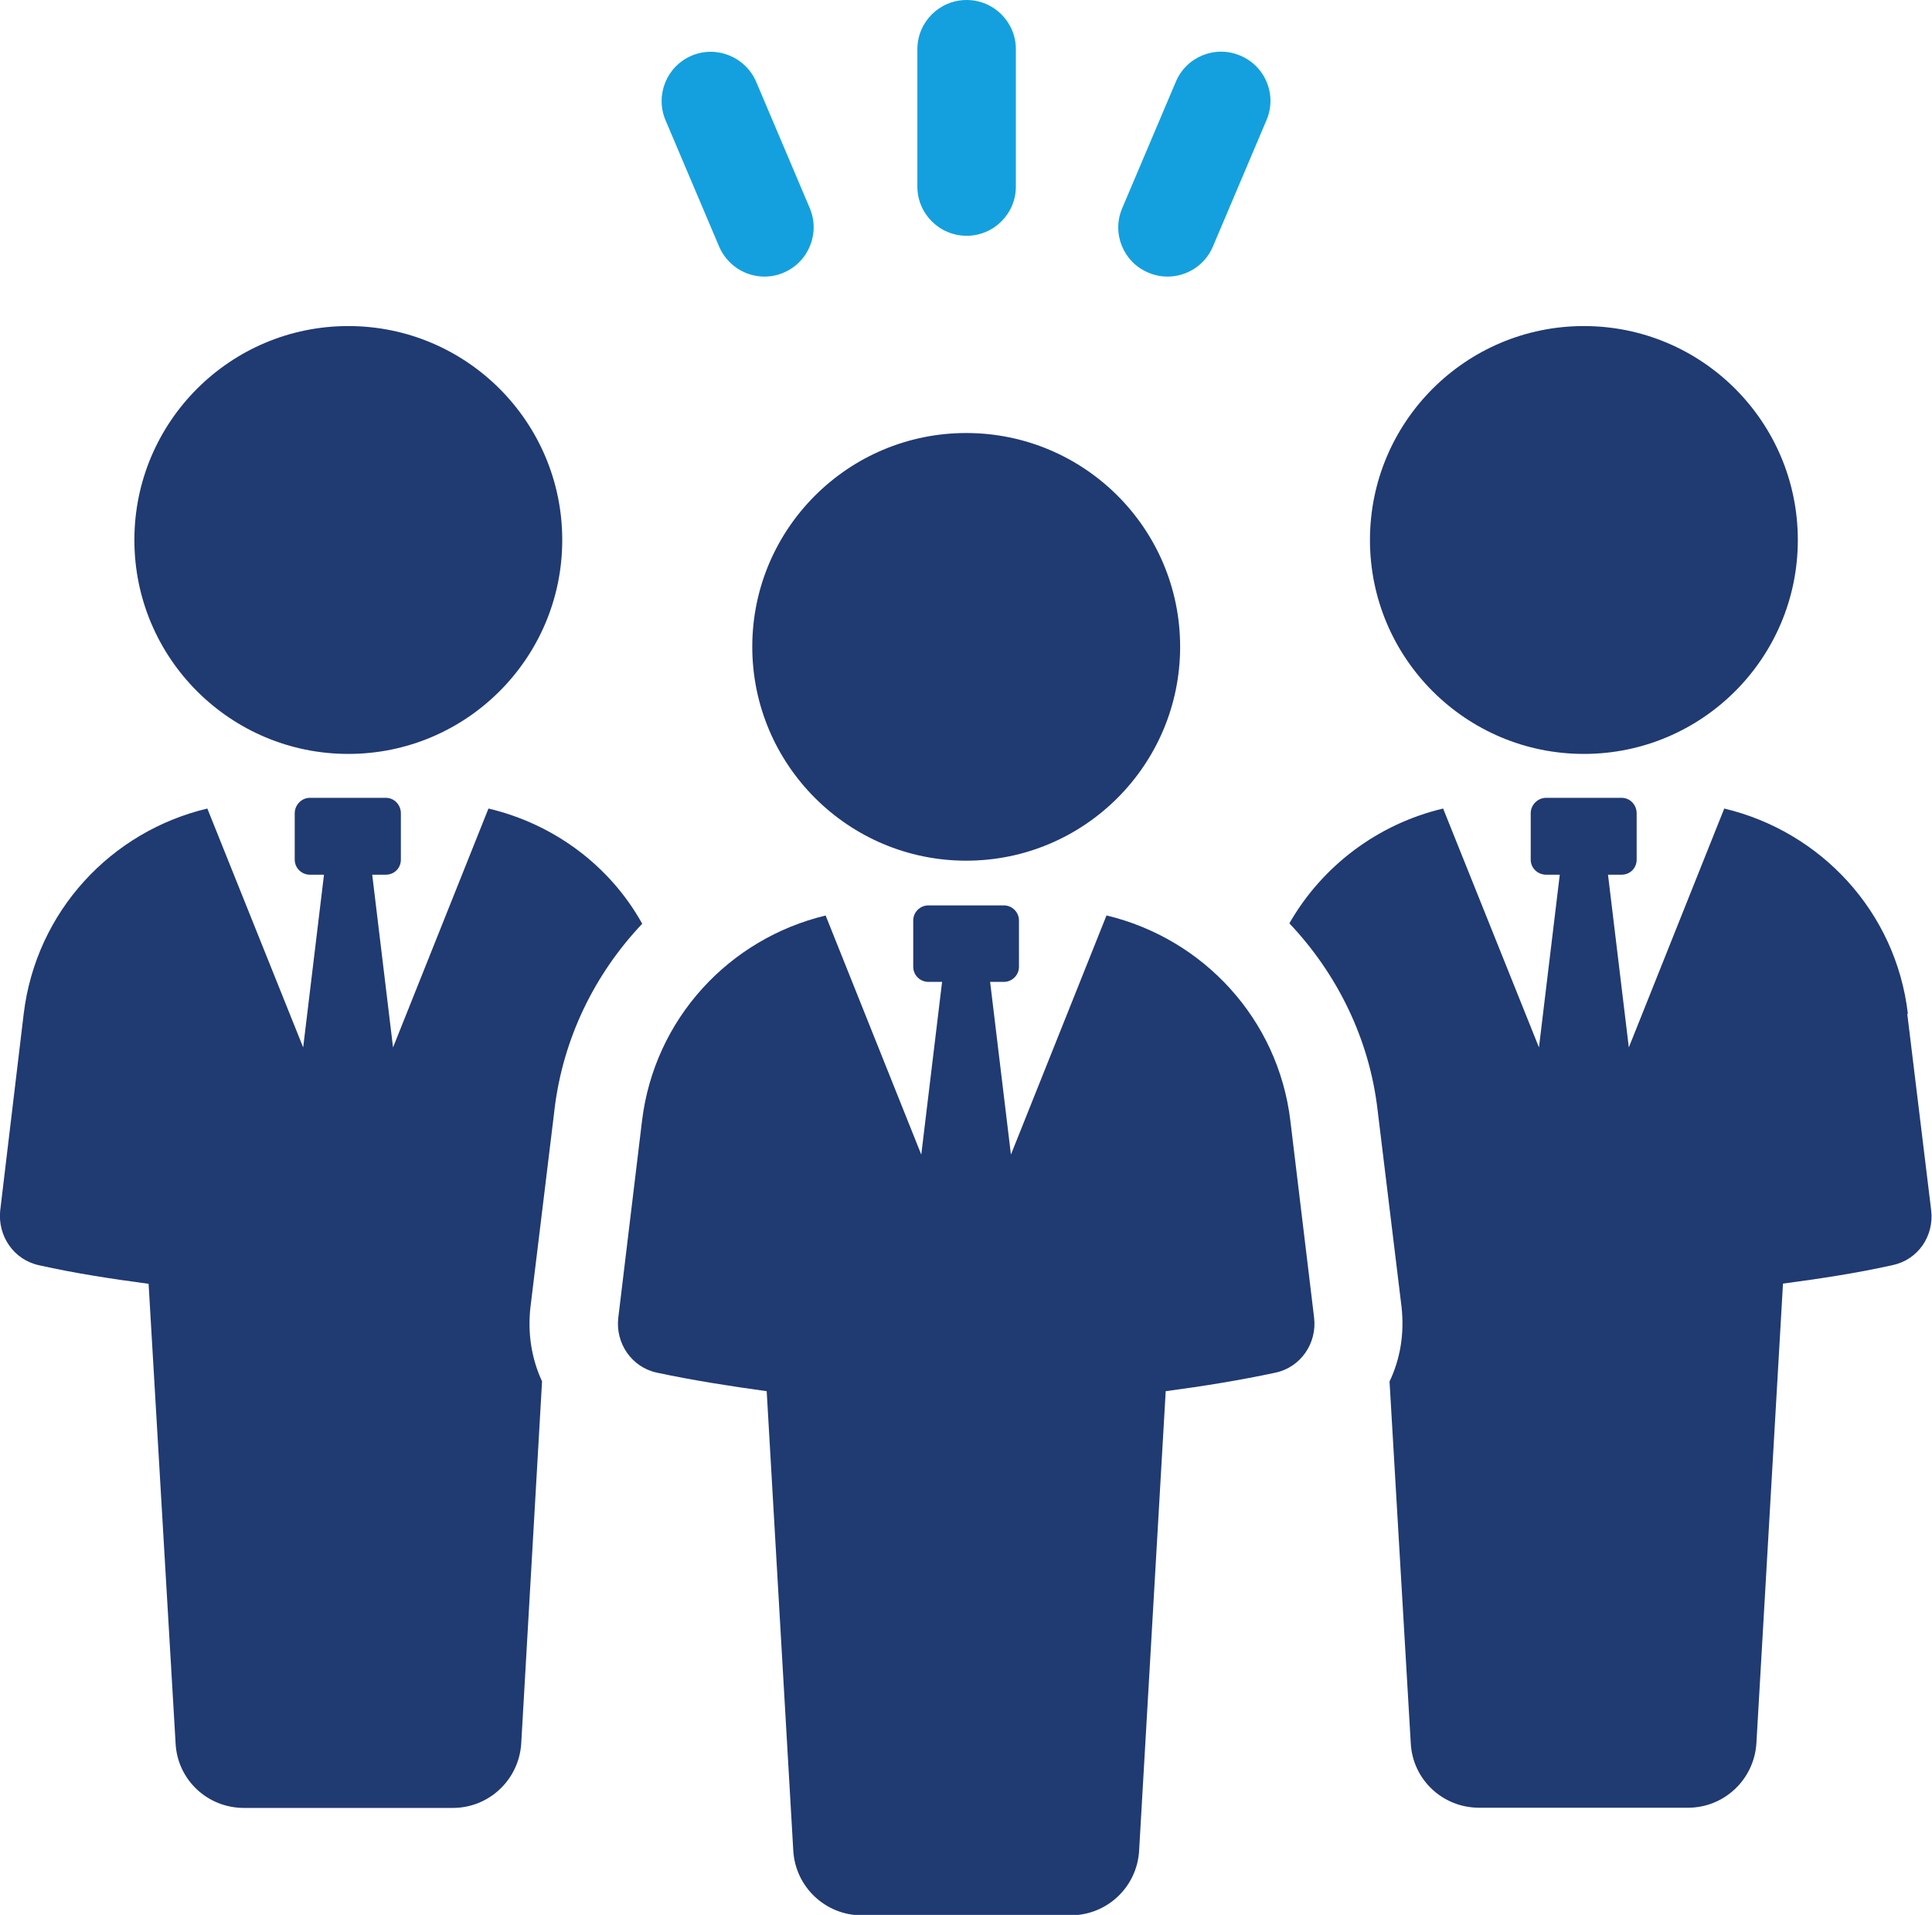 <?xml version="1.0" encoding="UTF-8"?>
<svg id="_繝｡繧､繝ｳ" data-name="繝｡繧､繝ｳ" xmlns="http://www.w3.org/2000/svg" viewBox="0 0 93.74 92.91">
  <defs>
    <style>
      .cls-1 {
        fill: #203a72;
      }

      .cls-2 {
        fill: #14a0de;
      }
    </style>
  </defs>
  <g>
    <path class="cls-1" d="M26.9,53.86c.41-3.47,1.95-6.6,4.26-9.04-1.56-2.81-4.28-4.84-7.46-5.59l-4.63,11.59-1.01-8.38h.66c.41,0,.73-.32.73-.73v-2.25c0-.41-.32-.75-.73-.75h-3.69c-.39,0-.73.34-.73.75v2.25c0,.41.34.73.73.73h.69l-1.01,8.38-4.65-11.59c-4.67,1.11-8.31,4.99-8.91,9.96L.01,58.73c-.13,1.24.66,2.4,1.89,2.66,1.74.39,3.51.66,5.31.9l1.31,22.3c.09,1.76,1.54,3.13,3.32,3.13h10.13c1.76,0,3.21-1.37,3.32-3.13l1.01-17.57c-.51-1.09-.71-2.34-.56-3.62l1.16-9.53Z"/>
    <path class="cls-1" d="M16.9,36.58c5.73,0,10.38-4.65,10.38-10.38s-4.65-10.38-10.38-10.38-10.38,4.65-10.38,10.38,4.65,10.38,10.38,10.38Z"/>
    <path class="cls-1" d="M92.57,49.19c-.58-4.97-4.24-8.85-8.91-9.96l-4.63,11.59-1.01-8.38h.66c.41,0,.73-.32.73-.73v-2.25c0-.41-.32-.75-.73-.75h-3.66c-.41,0-.75.34-.75.75v2.25c0,.41.34.73.75.73h.66l-1.01,8.38-4.65-11.59c-3.17.75-5.87,2.79-7.46,5.57,2.31,2.44,3.88,5.59,4.28,9.06l1.16,9.53c.15,1.31-.06,2.55-.58,3.64l1.03,17.55c.09,1.76,1.54,3.13,3.32,3.13h10.13c1.76,0,3.21-1.37,3.32-3.13l1.29-22.3c1.8-.24,3.6-.51,5.33-.9,1.22-.26,2.01-1.41,1.86-2.66l-1.16-9.53Z"/>
    <path class="cls-1" d="M66.47,26.2c0,5.73,4.65,10.38,10.38,10.38s10.38-4.65,10.38-10.38-4.65-10.38-10.38-10.38-10.38,4.65-10.38,10.38Z"/>
    <path class="cls-1" d="M53.69,44.41l-4.64,11.61-1.01-8.38h.67c.4,0,.73-.33.73-.73v-2.25c0-.4-.33-.73-.73-.73h-3.67c-.4,0-.73.33-.73.73v2.25c0,.4.33.73.73.73h.67l-1.01,8.38-4.64-11.6c-4.67,1.12-8.31,5-8.91,9.97l-1.15,9.54c-.15,1.24.65,2.41,1.87,2.67,1.73.37,3.52.65,5.33.9l1.29,22.29c.1,1.76,1.56,3.14,3.32,3.14h10.14c1.76,0,3.22-1.37,3.32-3.14l1.29-22.29c1.81-.24,3.6-.53,5.33-.9,1.22-.26,2.02-1.43,1.87-2.67l-1.15-9.54c-.59-4.96-4.24-8.85-8.91-9.97Z"/>
    <path class="cls-1" d="M46.88,21.01c-5.73,0-10.38,4.65-10.38,10.37s4.65,10.38,10.38,10.38,10.38-4.65,10.38-10.38-4.65-10.37-10.38-10.37Z"/>
  </g>
  <g>
    <path class="cls-2" d="M46.9,11.44c1.32,0,2.39-1.07,2.39-2.39V2.39c0-1.32-1.07-2.39-2.39-2.39s-2.39,1.07-2.39,2.39v6.66c0,1.32,1.07,2.39,2.39,2.39Z"/>
    <path class="cls-2" d="M55.72,13.23c.31.13.62.19.93.19.93,0,1.82-.55,2.2-1.46l2.6-6.13c.52-1.22-.05-2.62-1.27-3.13-1.21-.52-2.62.05-3.13,1.27l-2.6,6.13c-.52,1.22.05,2.62,1.27,3.13Z"/>
    <path class="cls-2" d="M34.89,11.96c.39.91,1.27,1.46,2.2,1.46.31,0,.63-.06.93-.19,1.22-.52,1.78-1.92,1.27-3.13l-2.6-6.13c-.52-1.21-1.92-1.78-3.13-1.27-1.22.52-1.78,1.92-1.27,3.13l2.6,6.13Z"/>
  </g>
</svg>